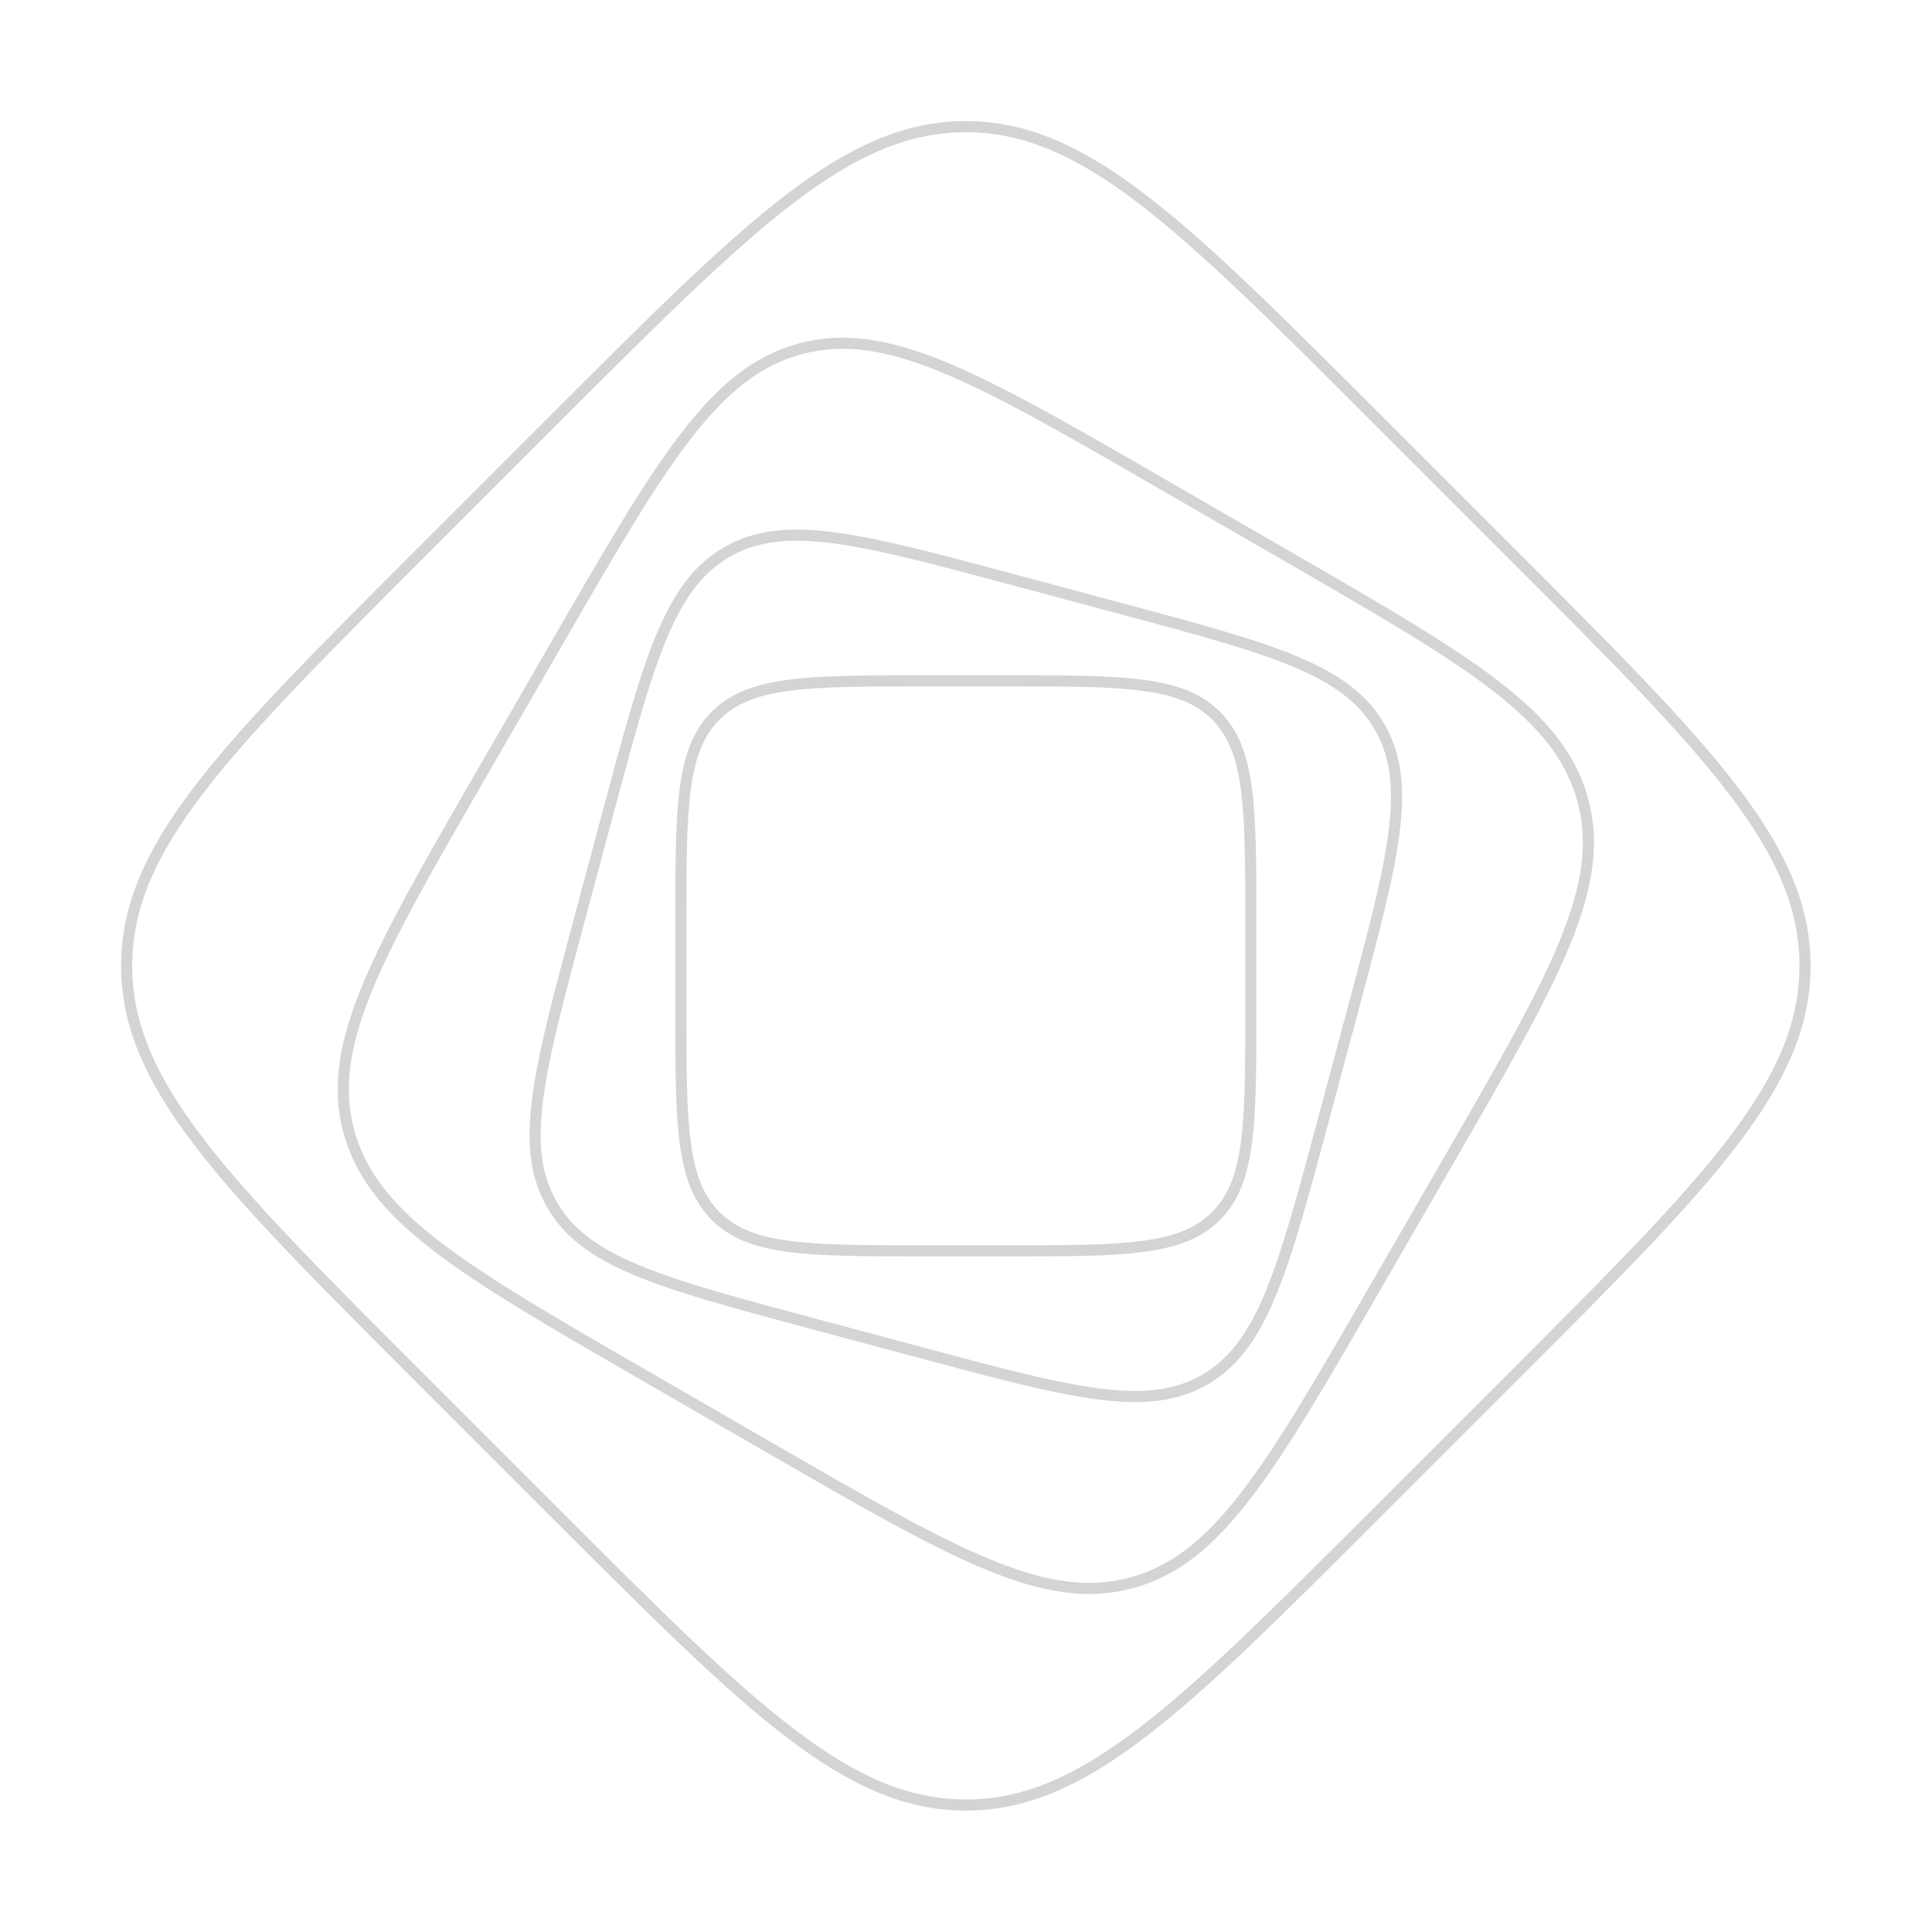 <?xml version="1.0" encoding="utf-8"?>
<svg xmlns="http://www.w3.org/2000/svg" fill="none" height="100%" overflow="visible" preserveAspectRatio="none" style="display: block;" viewBox="0 0 522 522" width="100%">
<g id="Group 14693" opacity="0.25">
<path d="M249.671 183.955H272.243C288.128 183.955 299.891 183.958 308.92 185.172C317.905 186.38 323.957 188.763 328.554 193.36C333.15 197.956 335.533 204.008 336.741 212.994C337.955 222.022 337.958 233.786 337.958 249.671V272.244C337.958 288.129 337.955 299.892 336.741 308.92C335.533 317.906 333.15 323.958 328.554 328.554C323.957 333.151 317.905 335.533 308.92 336.742C299.891 337.955 288.128 337.958 272.243 337.958H249.671C233.786 337.958 222.022 337.955 212.993 336.742C204.008 335.533 197.956 333.151 193.359 328.554C188.763 323.958 186.38 317.906 185.172 308.92C183.958 299.892 183.955 288.129 183.955 272.244V249.671C183.955 233.786 183.958 222.022 185.172 212.994C186.38 204.008 188.763 197.956 193.359 193.36C197.956 188.763 204.008 186.38 212.993 185.172C222.022 183.958 233.786 183.955 249.671 183.955Z" id="Rectangle 292" stroke="#525252" stroke-width="3"/>
<path d="M273.23 156.486L302.555 164.344C323.18 169.87 338.501 173.979 349.849 178.716C361.156 183.436 368.305 188.697 372.756 196.407C377.207 204.116 378.189 212.939 376.623 225.091C375.052 237.286 370.949 252.61 365.423 273.234L357.565 302.56C352.039 323.184 347.93 338.506 343.193 349.853C338.474 361.16 333.212 368.31 325.502 372.761C317.793 377.212 308.97 378.194 296.818 376.628C284.623 375.056 269.299 370.954 248.675 365.427L219.349 357.569C198.725 352.043 183.403 347.934 172.056 343.198C160.749 338.478 153.599 333.216 149.148 325.507C144.697 317.797 143.716 308.975 145.281 296.823C146.853 284.627 150.956 269.304 156.482 248.68L164.34 219.354C169.866 198.73 173.975 183.408 178.711 172.061C183.431 160.754 188.693 153.604 196.402 149.153C204.112 144.702 212.934 143.72 225.087 145.286C237.282 146.857 252.605 150.96 273.23 156.486Z" id="Rectangle 293" stroke="#525252" stroke-width="3"/>
<path d="M313.061 130.234L348.113 150.471C372.751 164.696 391.098 175.293 404.108 185.333C417.084 195.346 424.57 204.672 427.681 216.283C430.792 227.895 428.972 239.714 422.742 254.873C416.495 270.073 405.904 288.423 391.679 313.062L371.442 348.114C357.217 372.753 346.62 391.1 336.58 404.11C326.567 417.085 317.241 424.571 305.63 427.682C294.018 430.794 282.199 428.974 267.04 422.743C251.84 416.496 233.489 405.905 208.85 391.68L173.798 371.443C149.16 357.218 130.813 346.621 117.803 336.581C104.828 326.568 97.342 317.242 94.231 305.631C91.12 294.02 92.939 282.201 99.17 267.041C105.417 251.841 116.008 233.49 130.233 208.852L150.47 173.8C164.695 149.161 175.292 130.815 185.332 117.805C195.345 104.829 204.671 97.343 216.282 94.232C227.893 91.121 239.713 92.941 254.872 99.171C270.072 105.418 288.422 116.009 313.061 130.234Z" id="Rectangle 294" stroke="#525252" stroke-width="3"/>
<path d="M371.615 112.78L409.134 150.298C435.496 176.66 455.159 196.328 468.249 213.485C481.314 230.608 487.691 245.055 487.691 260.956C487.691 276.857 481.314 291.305 468.249 308.428C455.159 325.586 435.496 345.253 409.134 371.615L371.615 409.134C345.253 435.496 325.586 455.159 308.428 468.249C291.305 481.314 276.858 487.691 260.957 487.691C245.056 487.691 230.608 481.314 213.485 468.249C196.328 455.159 176.66 435.496 150.298 409.134L112.78 371.615C86.418 345.253 66.755 325.586 53.664 308.428C40.599 291.305 34.222 276.857 34.222 260.956C34.222 245.055 40.6 230.608 53.664 213.485C66.755 196.328 86.418 176.66 112.78 150.298L150.298 112.78C176.66 86.418 196.328 66.755 213.485 53.664C230.608 40.599 245.056 34.221 260.957 34.221C276.858 34.221 291.305 40.599 308.428 53.664C325.586 66.755 345.253 86.418 371.615 112.78Z" id="Rectangle 295" stroke="#525252" stroke-width="3"/>
</g>
</svg>